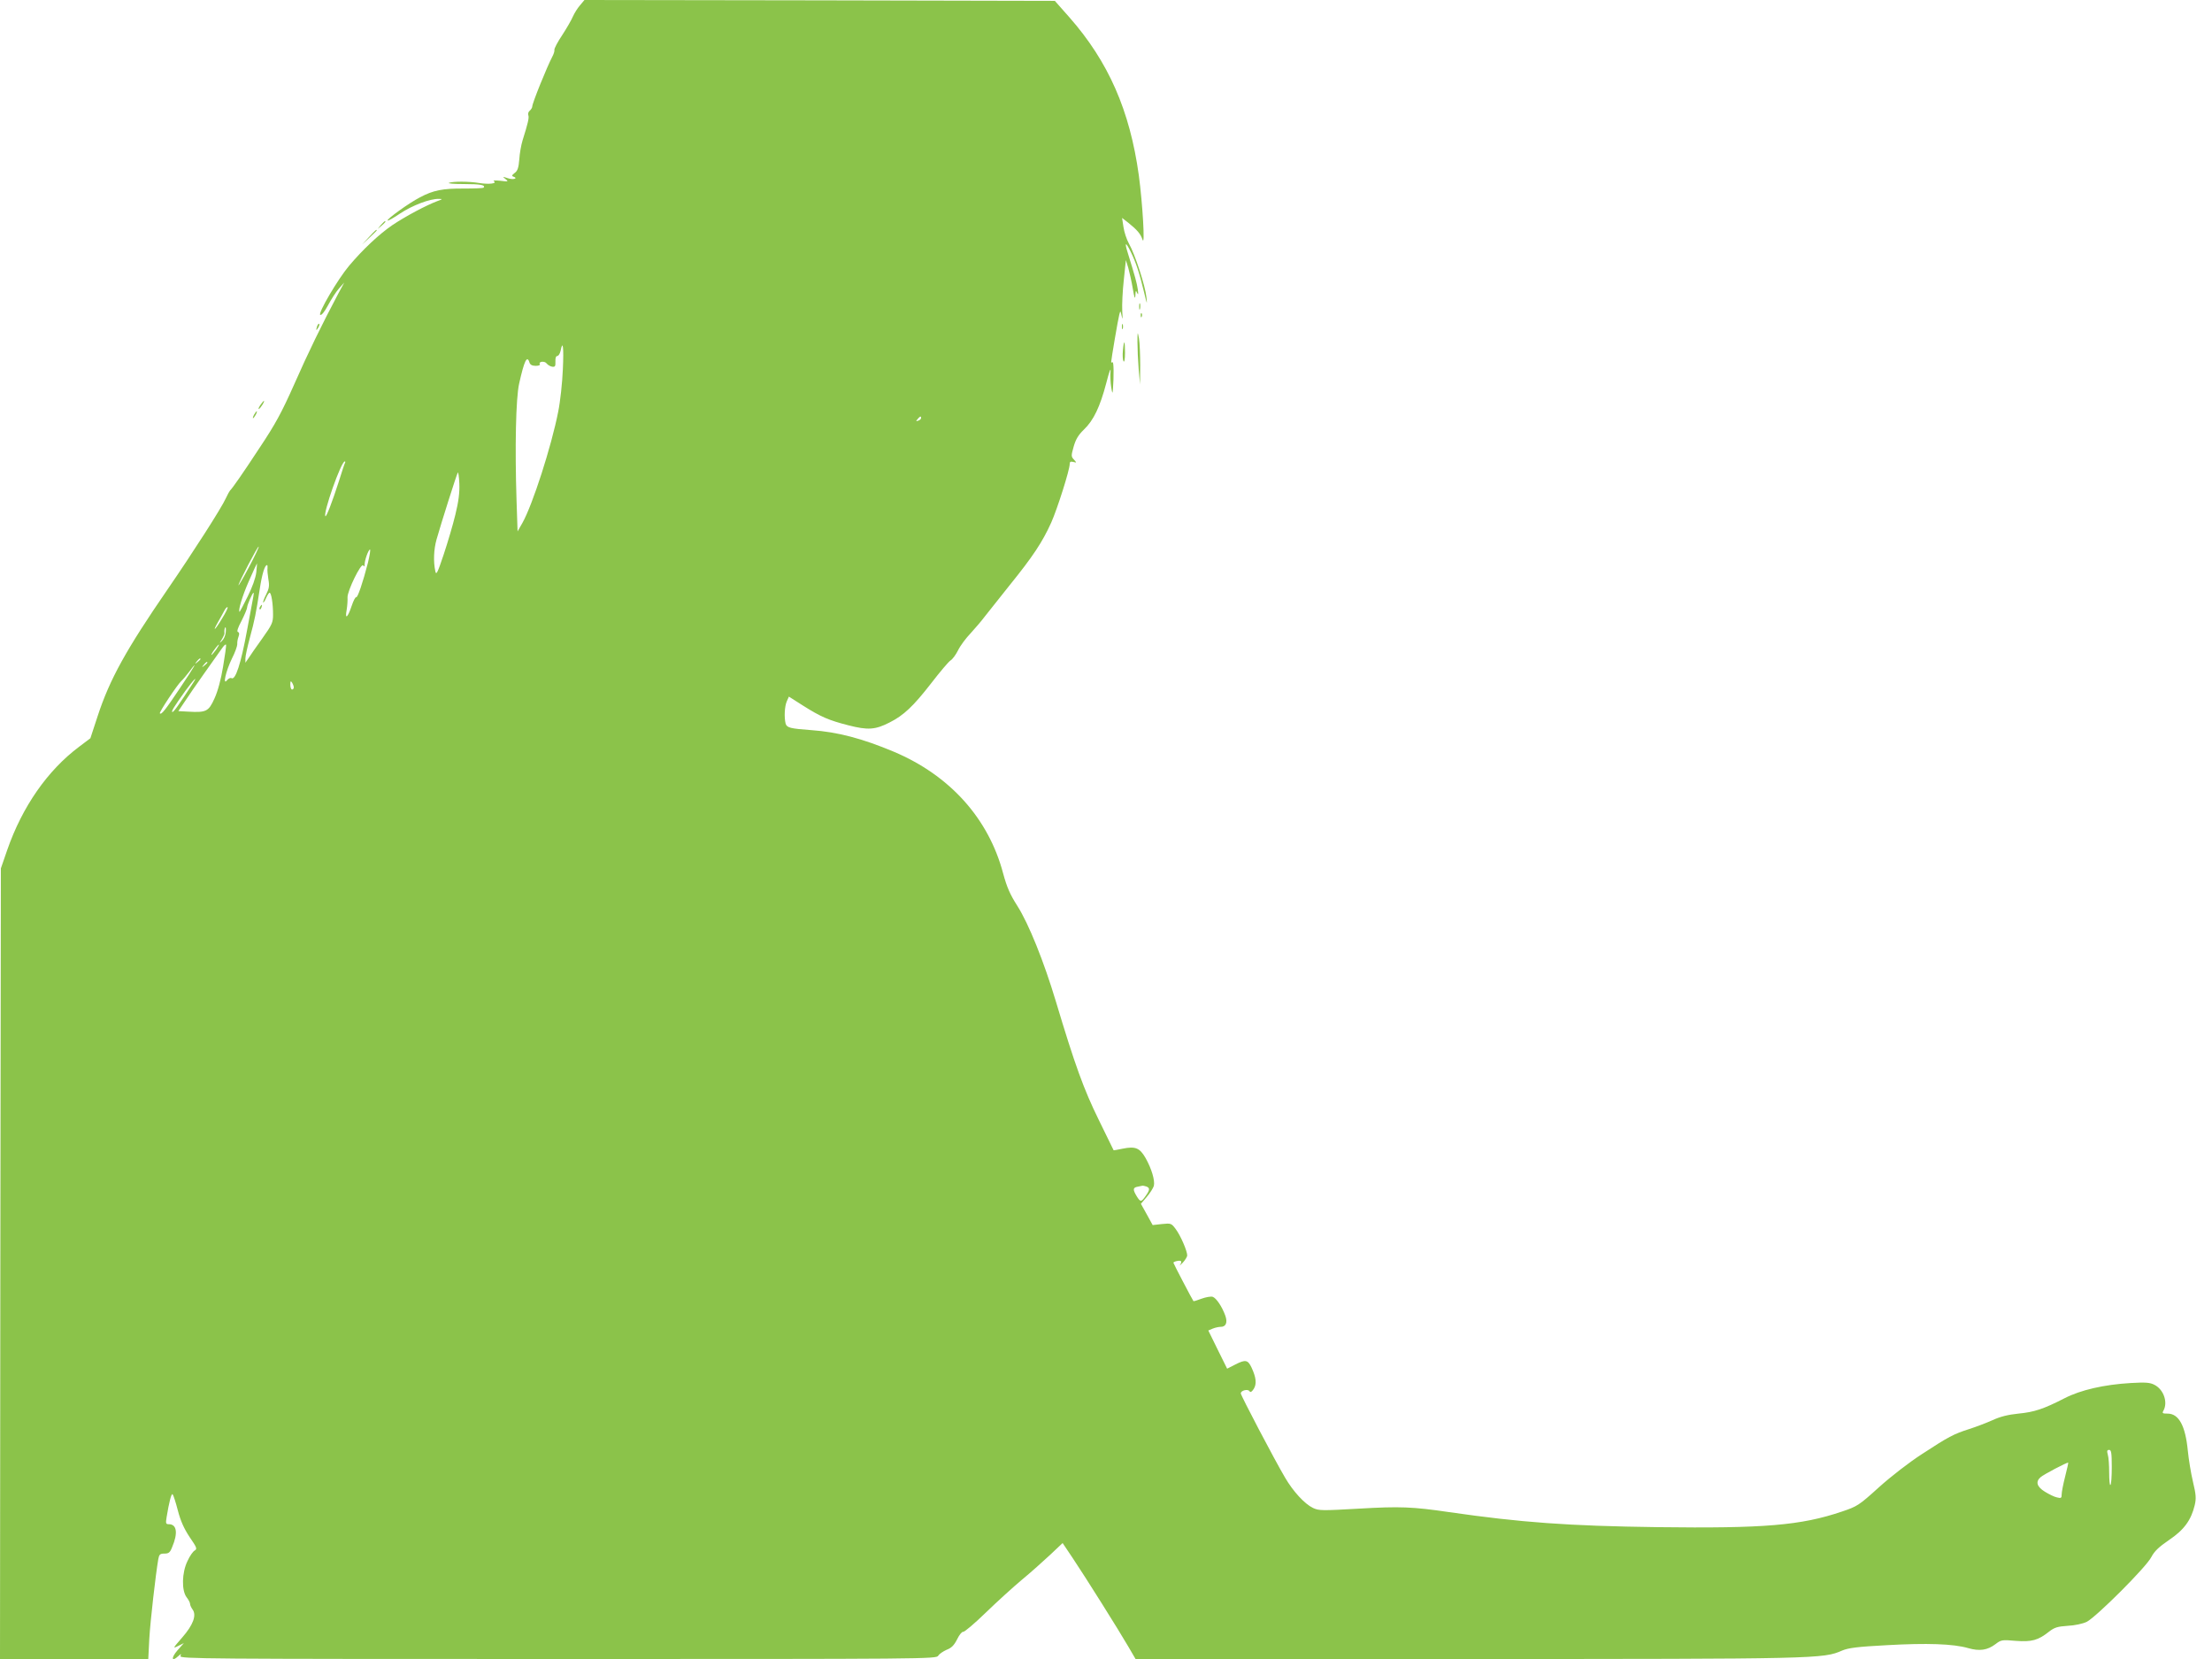 <?xml version="1.0" standalone="no"?>
<!DOCTYPE svg PUBLIC "-//W3C//DTD SVG 20010904//EN"
 "http://www.w3.org/TR/2001/REC-SVG-20010904/DTD/svg10.dtd">
<svg version="1.0" xmlns="http://www.w3.org/2000/svg"
 width="1280pt" height="960pt" viewBox="0 0 1280 960"
 preserveAspectRatio="xMidYMid meet">
<g transform="translate(0,960) scale(0.1,-0.1)"
fill="#8bc34a" stroke="none">
<path d="M3356 9569 c-15 -17 -33 -47 -41 -65 -8 -19 -35 -66 -61 -106 -27
-40 -47 -79 -46 -86 2 -7 -4 -25 -12 -40 -31 -59 -116 -269 -116 -288 0 -6 -6
-17 -14 -24 -8 -6 -12 -18 -9 -26 6 -15 -2 -47 -33 -146 -8 -26 -17 -75 -19
-110 -4 -49 -10 -67 -27 -79 -16 -12 -18 -18 -7 -21 30 -11 -2 -20 -33 -9 -31
10 -32 10 -13 -5 19 -15 17 -16 -30 -10 -29 3 -44 2 -37 -3 21 -13 -29 -19
-85 -10 -59 10 -152 10 -175 1 -9 -4 30 -7 87 -7 95 0 127 -6 113 -21 -4 -3
-54 -5 -113 -5 -123 1 -178 -10 -255 -51 -64 -33 -194 -127 -187 -134 3 -3 36
16 73 41 69 46 173 86 223 84 24 0 24 -1 -9 -13 -64 -24 -184 -88 -260 -139
-76 -52 -170 -140 -250 -235 -65 -77 -181 -275 -167 -284 7 -4 24 16 45 55 18
34 46 78 63 97 l31 35 -35 -65 c-94 -177 -175 -343 -255 -525 -73 -164 -109
-230 -201 -368 -99 -151 -156 -232 -171 -247 -3 -3 -13 -22 -23 -43 -25 -56
-192 -316 -337 -527 -240 -349 -335 -520 -405 -734 l-42 -128 -65 -49 c-183
-137 -329 -347 -416 -597 l-37 -107 -3 -2287 -2 -2288 429 0 429 0 6 118 c6
104 37 373 52 460 5 27 10 32 36 32 24 0 32 6 44 37 35 82 27 133 -19 133 -17
0 -19 4 -13 40 14 86 28 142 35 133 4 -4 18 -46 30 -93 16 -61 35 -104 68
-154 42 -61 45 -69 30 -78 -10 -5 -29 -32 -42 -61 -33 -67 -35 -171 -5 -210
11 -14 20 -31 20 -39 0 -7 7 -21 14 -31 25 -33 4 -90 -60 -163 -54 -62 -56
-65 -24 -49 l34 17 -38 -43 c-37 -43 -33 -68 5 -33 18 16 19 16 13 1 -6 -16
130 -17 2185 -17 2133 0 2191 0 2200 19 6 10 28 25 48 34 29 11 44 26 62 62
12 25 28 44 34 42 7 -2 66 48 132 112 66 64 161 150 210 191 50 41 122 106
162 143 l72 68 59 -88 c73 -109 264 -413 321 -511 l42 -72 1913 0 c2043 0
2066 1 2176 49 36 15 87 22 259 31 231 13 384 8 470 -17 66 -19 112 -12 158
23 33 25 38 26 117 19 93 -7 130 3 194 54 31 24 49 29 107 33 41 2 87 12 110
23 54 27 345 317 374 375 18 34 43 58 103 99 86 58 127 114 148 201 9 38 8 60
-10 135 -12 50 -25 131 -30 181 -14 144 -52 214 -117 214 -30 0 -33 2 -23 19
25 48 0 120 -52 147 -26 14 -51 16 -138 11 -154 -9 -290 -40 -383 -88 -123
-63 -175 -80 -267 -89 -59 -6 -105 -17 -150 -38 -36 -16 -96 -39 -134 -51 -91
-29 -121 -45 -274 -145 -73 -47 -179 -129 -249 -192 -117 -106 -126 -111 -215
-141 -236 -80 -450 -98 -1068 -90 -517 7 -789 27 -1205 87 -211 31 -284 34
-523 20 -212 -12 -230 -12 -264 4 -48 23 -115 95 -162 176 -61 103 -256 475
-256 487 0 17 41 27 50 13 6 -9 13 -5 25 13 18 29 14 66 -13 124 -21 44 -35
47 -92 18 l-49 -25 -55 111 -54 110 26 11 c15 6 35 10 44 10 32 -1 43 25 28
66 -19 52 -52 101 -73 108 -11 3 -39 -2 -64 -11 -24 -9 -45 -16 -47 -14 -7 9
-116 218 -116 222 0 7 38 16 44 9 3 -3 1 -12 -5 -21 -6 -9 0 -3 15 12 14 15
26 35 26 42 0 27 -39 116 -66 152 -26 35 -28 35 -80 30 l-54 -6 -34 62 -34 61
34 40 c19 22 37 51 41 64 7 31 -13 99 -48 161 -34 59 -59 69 -133 54 -28 -6
-51 -10 -52 -9 0 0 -39 80 -86 176 -87 177 -138 318 -248 685 -70 233 -157
449 -223 553 -43 67 -61 110 -82 187 -84 319 -309 569 -635 706 -182 76 -322
113 -475 124 -123 9 -142 14 -149 38 -9 36 -6 100 7 129 l12 27 80 -51 c106
-67 151 -86 264 -115 113 -29 156 -26 238 16 82 41 138 94 242 228 50 65 100
124 111 131 11 6 31 33 44 59 13 27 46 71 73 99 26 29 62 70 78 92 17 21 83
105 147 185 135 167 190 250 241 363 36 81 107 305 107 339 0 13 5 16 21 12
20 -5 20 -5 3 14 -16 17 -16 22 -1 75 12 42 27 67 59 98 56 53 94 133 130 271
17 67 27 92 24 65 -2 -25 0 -65 4 -90 6 -38 8 -40 10 -15 6 79 5 163 -2 159
-5 -3 -8 -2 -8 2 0 13 40 249 47 274 6 24 7 23 14 -10 5 -24 6 -15 3 30 -2 36
2 117 9 180 l12 115 14 -45 c7 -25 19 -79 26 -120 9 -53 13 -65 15 -40 1 30 3
32 10 15 7 -14 8 -8 4 20 -5 36 -16 76 -59 215 -19 60 -11 62 18 3 30 -60 51
-125 77 -233 17 -72 19 -77 14 -30 -7 67 -66 248 -101 310 -14 25 -28 68 -32
97 l-8 52 36 -28 c50 -40 71 -64 82 -97 16 -49 1 207 -21 371 -52 376 -176
658 -402 915 l-84 95 -1361 3 -1361 2 -26 -31z m-99 -2106 c-3 -76 -15 -187
-27 -246 -39 -199 -148 -538 -207 -643 l-28 -49 -6 180 c-10 308 -4 590 15
675 30 134 46 167 60 122 4 -13 16 -19 36 -19 16 0 27 4 24 9 -10 16 27 21 39
5 7 -9 21 -17 32 -19 17 -2 20 2 19 30 -1 20 3 32 11 32 7 0 15 14 19 30 13
67 19 22 13 -107z m2073 -282 c0 -5 -7 -12 -16 -15 -14 -5 -15 -4 -4 9 14 17
20 19 20 6z m-3333 -258 c-3 -5 -19 -53 -36 -108 -38 -118 -72 -207 -78 -202
-15 16 91 317 112 317 3 0 4 -3 2 -7z m638 -301 c-14 -59 -45 -163 -68 -232
-36 -108 -43 -120 -48 -95 -12 55 -9 126 7 183 27 95 116 376 123 387 3 6 7
-23 9 -63 2 -52 -4 -103 -23 -180z m-1194 -303 c-33 -63 -61 -110 -61 -106 0
14 112 229 117 224 2 -3 -23 -56 -56 -118z m688 24 c-29 -113 -60 -204 -68
-199 -4 3 -16 -20 -26 -50 -23 -69 -40 -82 -29 -23 4 24 6 57 5 72 -2 36 79
203 91 185 5 -9 8 -7 8 6 0 25 22 86 31 86 4 0 -2 -35 -12 -77z m-646 -55 c-4
-33 -23 -86 -50 -140 -24 -49 -45 -88 -46 -88 -12 0 15 92 53 177 25 57 46
103 47 103 1 0 -1 -24 -4 -52z m65 25 c-2 -10 1 -39 5 -65 7 -38 4 -54 -13
-88 -12 -23 -19 -44 -17 -46 2 -3 10 9 17 26 7 16 16 30 20 30 10 0 20 -63 20
-126 0 -46 -5 -58 -62 -138 -35 -49 -71 -100 -80 -115 l-18 -26 0 25 c0 14 12
68 26 120 28 104 35 138 57 281 13 86 29 139 42 139 3 0 4 -8 3 -17z m-82
-165 c-19 -100 -28 -150 -36 -193 -36 -197 -68 -294 -91 -279 -6 3 -17 -2 -25
-12 -27 -34 -7 53 28 125 18 35 31 72 31 83 -1 11 2 30 7 43 6 16 5 25 -3 28
-8 2 -1 24 21 65 17 34 32 69 32 77 0 14 31 85 37 85 2 0 1 -10 -1 -22z m-181
-127 c-41 -69 -60 -84 -22 -18 13 23 30 53 36 65 7 13 15 21 18 18 3 -2 -11
-32 -32 -65z m21 -82 c-2 -17 -11 -38 -21 -47 -17 -16 -17 -16 -1 9 9 15 16
31 15 35 -2 15 1 34 6 34 2 0 3 -14 1 -31z m-15 -196 c-12 -74 -31 -144 -50
-185 -34 -75 -47 -82 -152 -76 l-57 3 37 55 c20 31 72 106 116 168 44 62 89
125 100 141 11 16 21 25 23 20 2 -4 -6 -61 -17 -126z m-41 97 c-12 -16 -24
-30 -26 -30 -3 0 4 14 16 30 12 17 24 30 26 30 3 0 -4 -13 -16 -30z m-90 -54
c0 -2 -8 -10 -17 -17 -16 -13 -17 -12 -4 4 13 16 21 21 21 13z m40 -20 c0 -2
-8 -10 -17 -17 -16 -13 -17 -12 -4 4 13 16 21 21 21 13z m-160 -150 c-85 -127
-106 -153 -115 -144 -6 5 103 169 125 188 9 8 29 32 45 53 57 77 32 32 -55
-97z m74 27 c-76 -117 -108 -163 -116 -163 -10 0 8 29 75 123 48 66 77 94 41
40z m586 -20 c0 -7 -4 -13 -10 -13 -5 0 -10 12 -10 28 0 21 2 24 10 12 5 -8
10 -21 10 -27z m4934 -2889 c21 -8 20 -20 -5 -55 -25 -36 -30 -36 -52 0 -23
38 -21 49 6 54 12 2 25 5 29 6 3 0 13 -2 22 -5z m5586 -1623 c0 -55 -3 -102
-8 -104 -4 -3 -7 29 -7 71 0 43 -3 89 -8 105 -6 21 -4 27 8 27 12 0 15 -17 15
-99z m-270 -56 c-11 -43 -20 -89 -20 -103 0 -21 -3 -23 -27 -17 -16 3 -47 19
-70 33 -47 29 -55 58 -25 84 18 16 155 88 160 84 1 -2 -7 -38 -18 -81z"/>
<path d="M1505 6089 c-4 -6 -5 -12 -2 -15 2 -3 7 2 10 11 7 17 1 20 -8 4z"/>
<path d="M2204 8298 l-19 -23 23 19 c21 18 27 26 19 26 -2 0 -12 -10 -23 -22z"/>
<path d="M2135 8228 l-40 -43 43 40 c23 21 42 40 42 42 0 8 -9 0 -45 -39z"/>
<path d="M6592 7825 c0 -16 2 -22 5 -12 2 9 2 23 0 30 -3 6 -5 -1 -5 -18z"/>
<path d="M6601 7774 c0 -11 3 -14 6 -6 3 7 2 16 -1 19 -3 4 -6 -2 -5 -13z"/>
<path d="M1836 7715 c-9 -26 -7 -32 5 -12 6 10 9 21 6 23 -2 3 -7 -2 -11 -11z"/>
<path d="M6492 7710 c0 -14 2 -19 5 -12 2 6 2 18 0 25 -3 6 -5 1 -5 -13z"/>
<path d="M6582 7620 c0 -36 3 -105 7 -155 l8 -90 1 110 c0 61 -3 130 -7 155
-8 44 -9 44 -9 -20z"/>
<path d="M6498 7573 c-3 -27 -1 -55 3 -63 5 -9 9 10 9 48 0 74 -6 81 -12 15z"/>
<path d="M1505 7254 c-9 -15 -12 -23 -6 -20 11 7 35 46 28 46 -3 0 -12 -12
-22 -26z"/>
<path d="M1470 7200 c-6 -11 -8 -20 -6 -20 3 0 10 9 16 20 6 11 8 20 6 20 -3
0 -10 -9 -16 -20z"/>
</g>
</svg>
